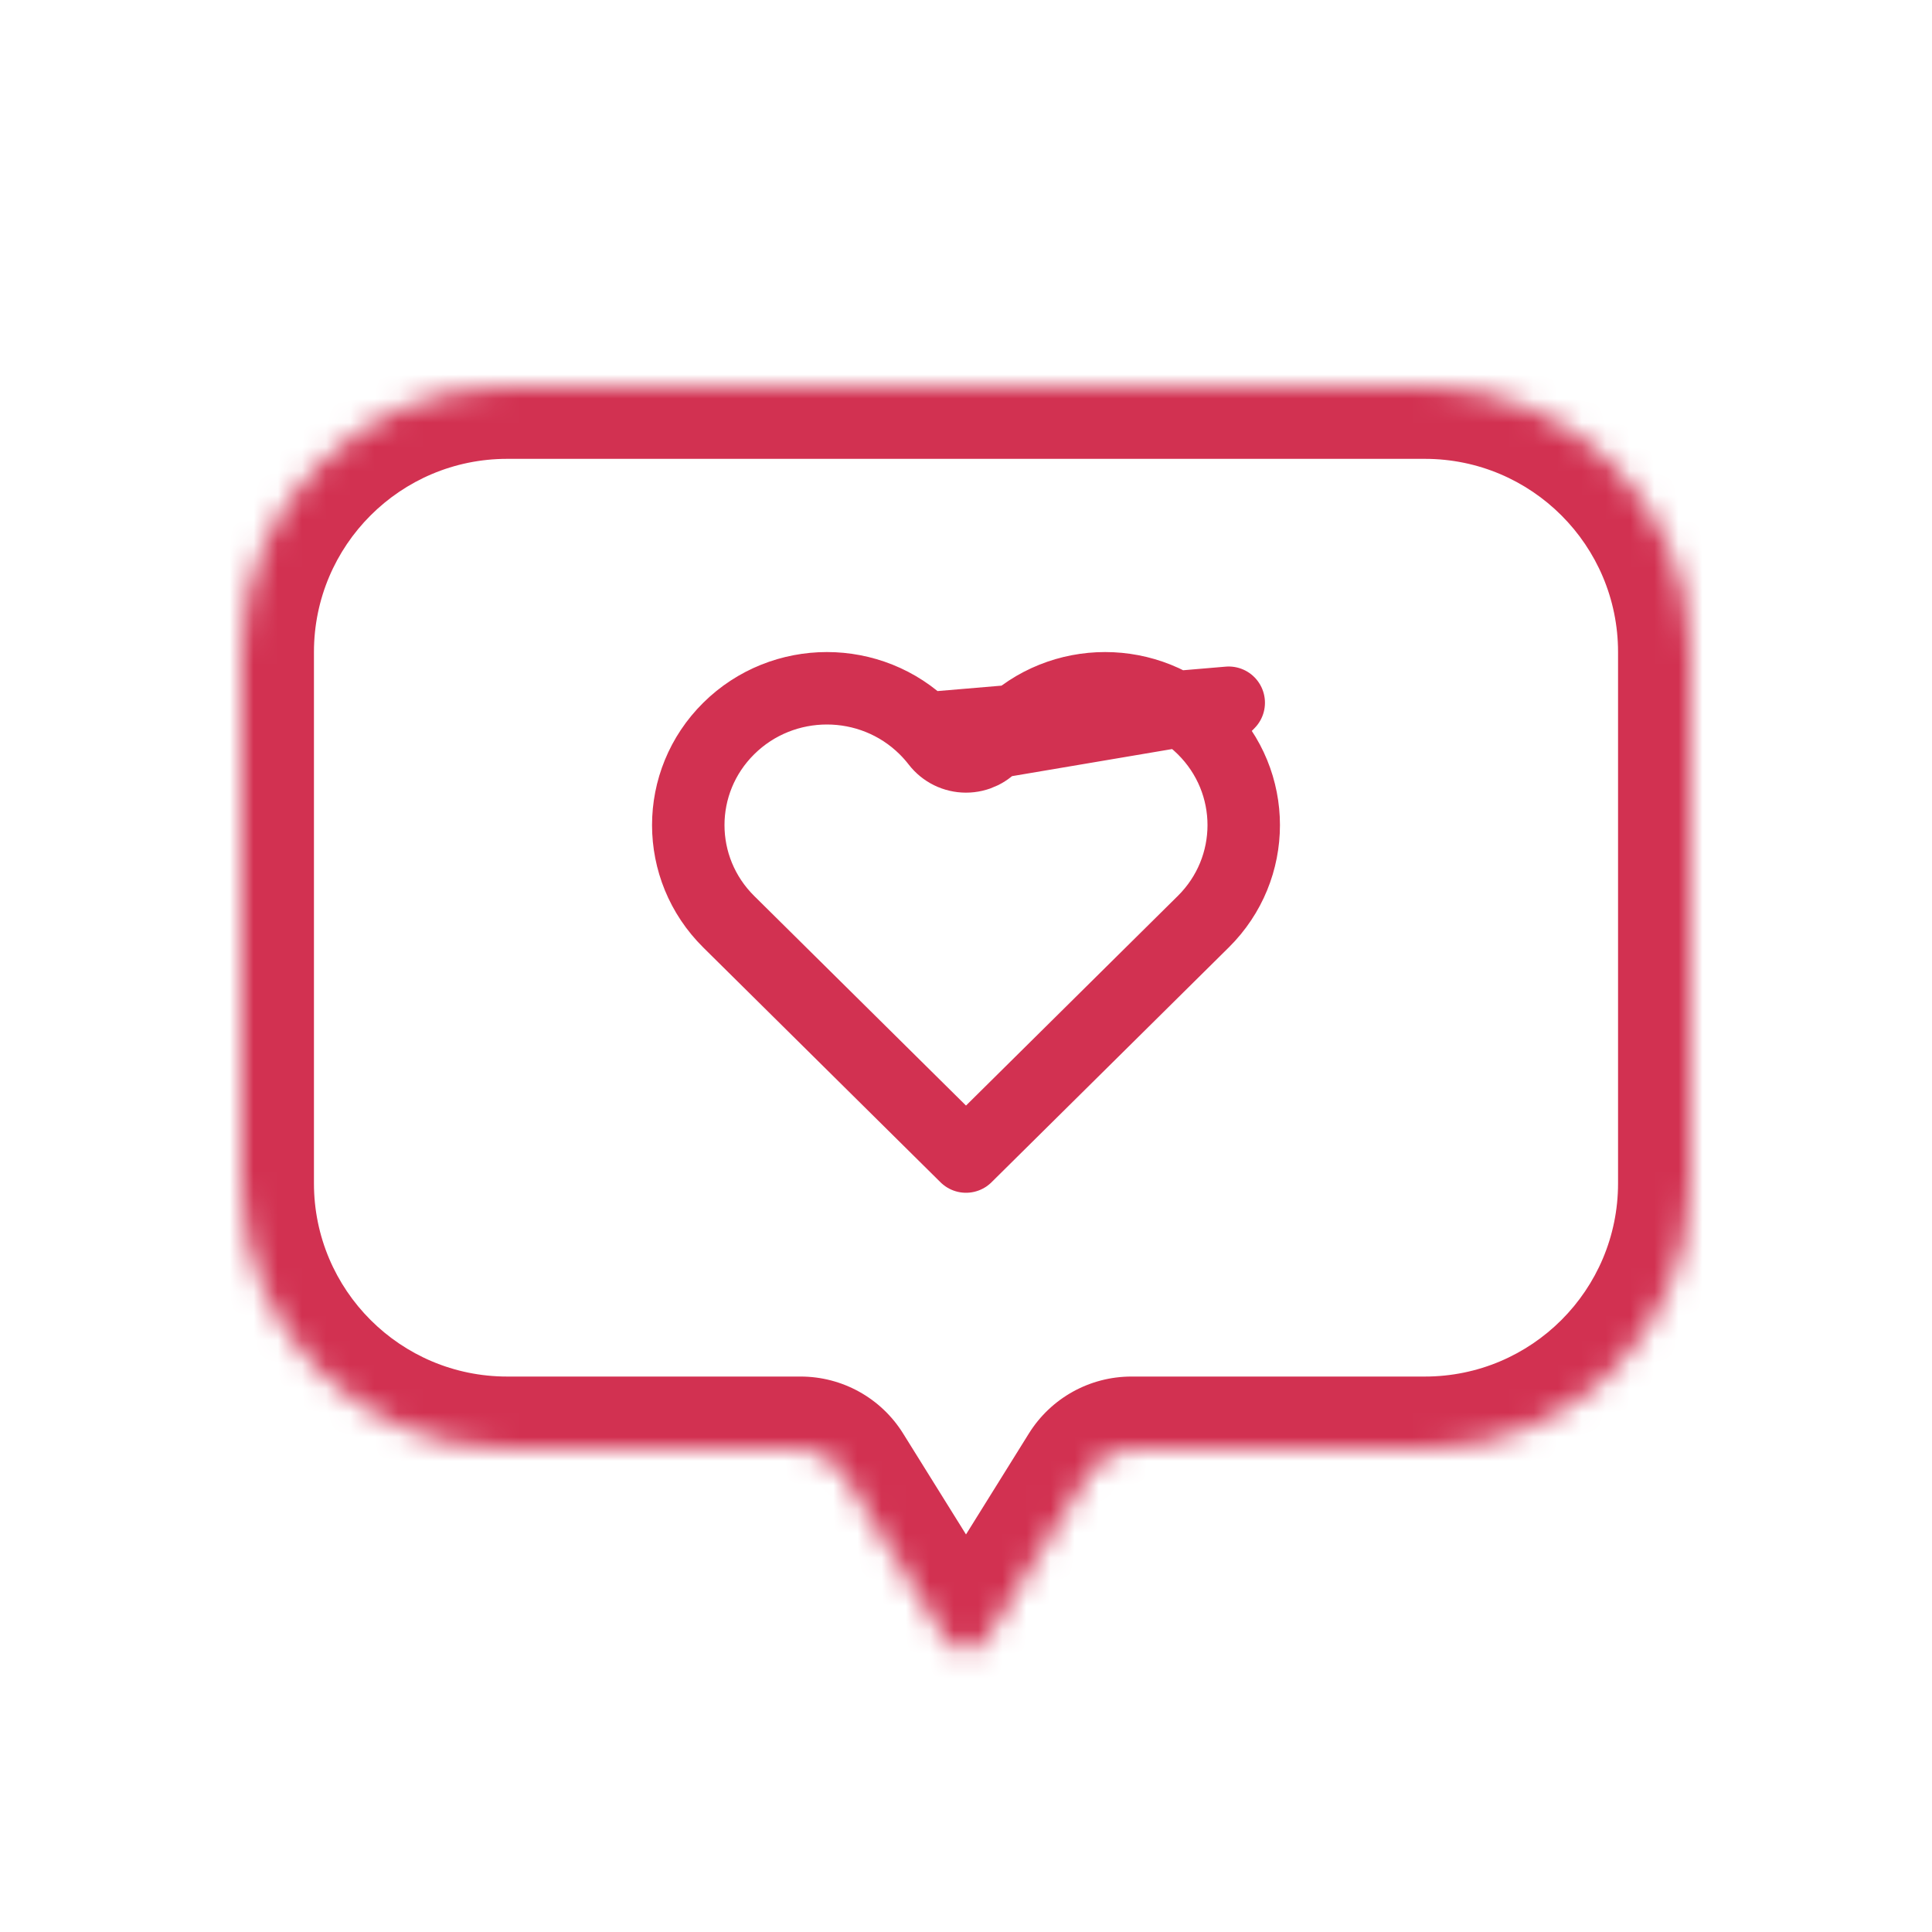 <?xml version="1.0" encoding="UTF-8"?> <svg xmlns="http://www.w3.org/2000/svg" width="80" height="80" viewBox="0 0 80 80" fill="none"><mask id="path-1-inside-1_1005_549" fill="white"><path fill-rule="evenodd" clip-rule="evenodd" d="M21 16C14.925 16 10 20.925 10 27V49C10 55.075 14.925 60 21 60H33.151C33.842 60 34.483 60.356 34.848 60.943L39.151 67.85C39.543 68.479 40.457 68.479 40.849 67.85L45.152 60.943C45.517 60.356 46.158 60 46.849 60H59C65.075 60 70 55.075 70 49V27C70 20.925 65.075 16 59 16H21Z"></path></mask><path d="M39.151 67.85L36.605 69.437L36.605 69.437L39.151 67.85ZM40.849 67.85L38.302 66.264L40.849 67.85ZM45.152 60.943L47.698 62.529L45.152 60.943ZM34.848 60.943L37.395 59.356L34.848 60.943ZM13 27C13 22.582 16.582 19 21 19V13C13.268 13 7 19.268 7 27H13ZM13 49V27H7V49H13ZM21 57C16.582 57 13 53.418 13 49H7C7 56.732 13.268 63 21 63V57ZM33.151 57H21V63H33.151V57ZM41.698 66.264L37.395 59.356L32.302 62.529L36.605 69.437L41.698 66.264ZM38.302 66.264C39.085 65.008 40.915 65.008 41.698 66.264L36.605 69.437C38.17 71.95 41.83 71.95 43.395 69.437L38.302 66.264ZM42.605 59.356L38.302 66.264L43.395 69.437L47.698 62.529L42.605 59.356ZM59 57H46.849V63H59V57ZM67 49C67 53.418 63.418 57 59 57V63C66.732 63 73 56.732 73 49H67ZM67 27V49H73V27H67ZM59 19C63.418 19 67 22.582 67 27H73C73 19.268 66.732 13 59 13V19ZM21 19H59V13H21V19ZM47.698 62.529C47.515 62.822 47.194 63 46.849 63V57C45.123 57 43.518 57.891 42.605 59.356L47.698 62.529ZM33.151 63C32.806 63 32.485 62.822 32.302 62.529L37.395 59.356C36.482 57.891 34.877 57 33.151 57V63Z" fill="#D23151" mask="url(#path-1-inside-1_1005_549)"></path><path d="M41.187 30.739C40.903 31.107 40.465 31.322 40 31.322C39.535 31.322 39.097 31.107 38.813 30.739C38.659 30.54 38.49 30.348 38.305 30.165L41.187 30.739ZM41.187 30.739C41.341 30.54 41.51 30.348 41.695 30.165C43.938 27.945 47.581 27.945 49.824 30.165L50.879 29.099M41.187 30.739L50.879 29.099M50.879 29.099L49.824 30.165C52.058 32.376 52.059 35.953 49.826 38.165C49.825 38.165 49.825 38.166 49.824 38.167L49.788 38.202L49.784 38.206L40 47.89L30.176 38.167L30.176 38.167C27.941 35.955 27.941 32.376 30.176 30.165L30.176 30.165C32.419 27.945 36.062 27.945 38.305 30.165L50.879 29.099Z" stroke="#D23151" stroke-width="3" stroke-linejoin="round"></path></svg> 
